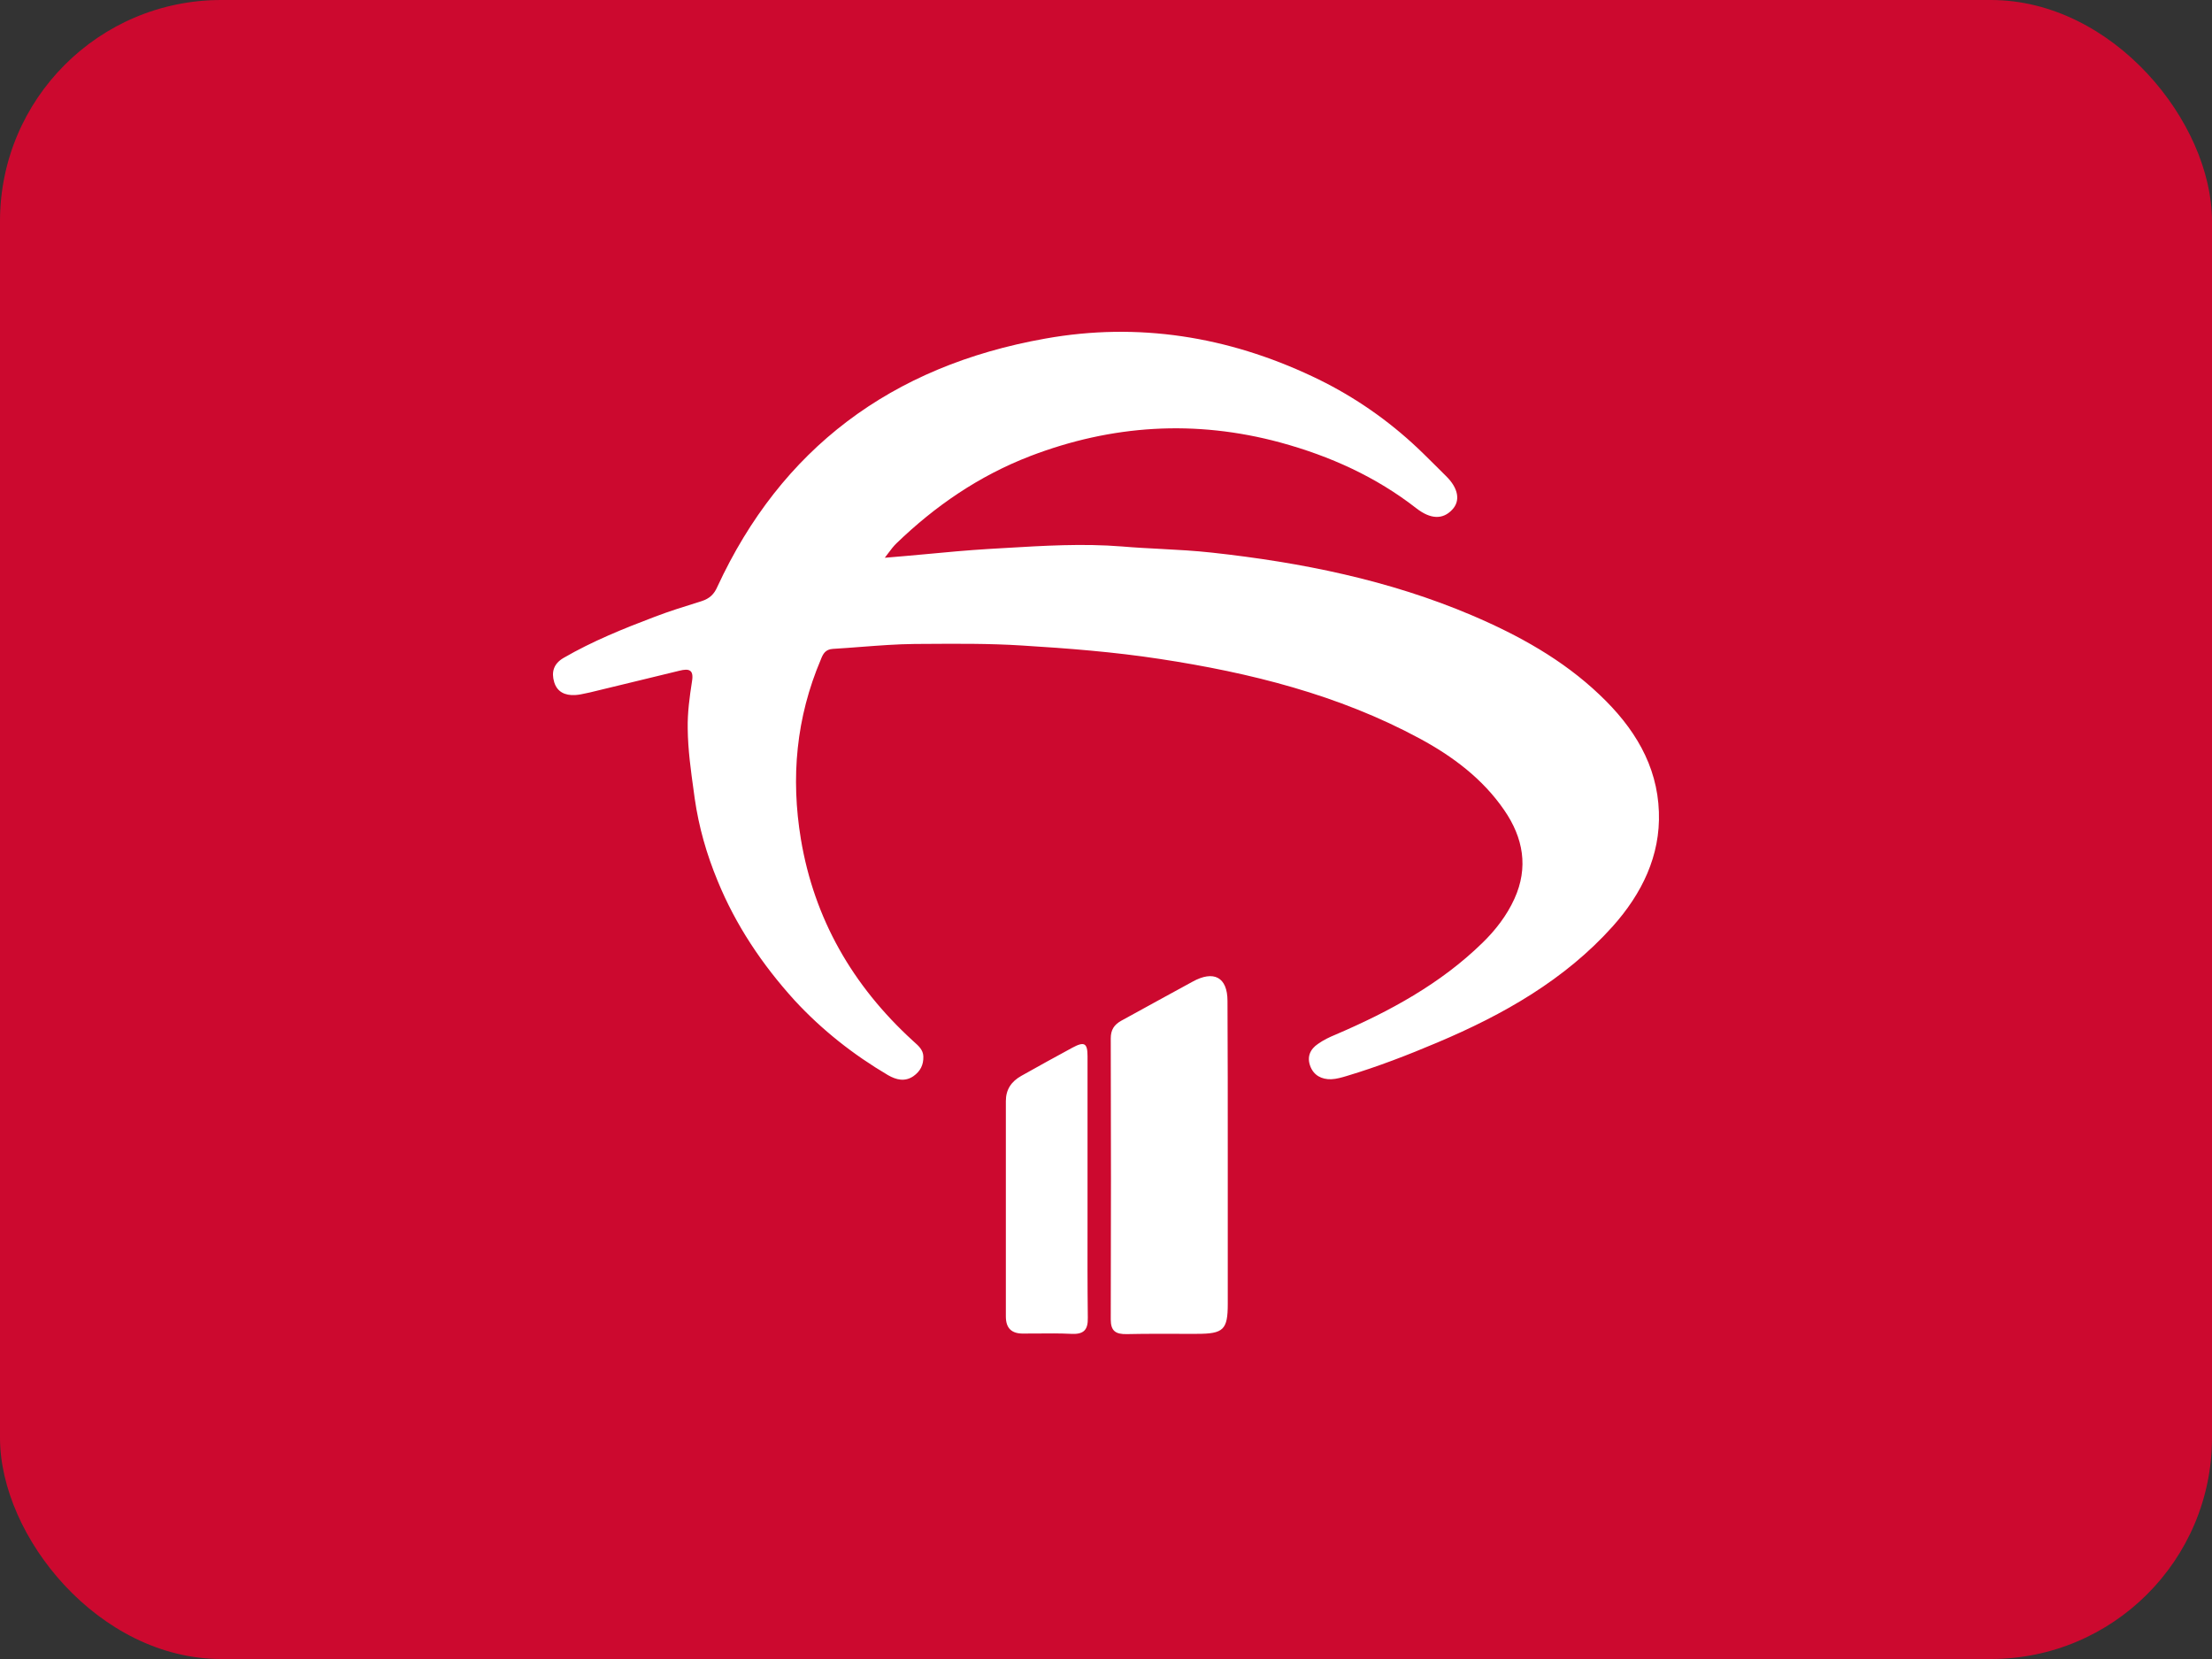 <svg width="40" height="30" viewBox="0 0 40 30" fill="none" xmlns="http://www.w3.org/2000/svg">
<rect x="0" y="0" width="40" height="30" fill="#333333" stroke="none"/>
<rect width="40" height="30" rx="4" fill="#CC092F"/>
<path fill-rule="evenodd" clip-rule="evenodd" d="M16.741 10.021L16.741 10.021C17.118 9.985 17.489 9.951 17.862 9.928C17.965 9.922 18.067 9.916 18.169 9.91C18.875 9.868 19.579 9.825 20.291 9.882C20.523 9.902 20.754 9.914 20.986 9.926C21.296 9.942 21.605 9.959 21.914 9.993C23.533 10.17 25.118 10.49 26.614 11.126C27.463 11.488 28.258 11.928 28.926 12.564C29.55 13.154 29.969 13.836 29.998 14.681C30.027 15.474 29.691 16.161 29.16 16.755C28.297 17.716 27.19 18.347 25.99 18.853C25.454 19.08 24.913 19.289 24.357 19.456C24.264 19.484 24.167 19.512 24.074 19.516C23.899 19.521 23.757 19.447 23.694 19.28C23.631 19.113 23.689 18.973 23.835 18.876C23.933 18.806 24.04 18.755 24.152 18.709C25.127 18.291 26.049 17.79 26.805 17.052C27.044 16.82 27.248 16.555 27.385 16.254C27.643 15.688 27.546 15.149 27.2 14.648C26.814 14.086 26.273 13.678 25.669 13.353C24.206 12.564 22.611 12.165 20.968 11.915C20.144 11.789 19.315 11.724 18.482 11.673C17.887 11.635 17.293 11.64 16.698 11.644L16.536 11.645C16.218 11.648 15.899 11.673 15.58 11.697L15.58 11.697C15.406 11.71 15.233 11.724 15.059 11.734C14.927 11.743 14.883 11.822 14.844 11.924C14.396 12.977 14.298 14.063 14.483 15.177C14.722 16.607 15.41 17.818 16.507 18.82L16.53 18.841C16.611 18.913 16.693 18.985 16.697 19.103C16.702 19.256 16.643 19.372 16.517 19.461C16.361 19.567 16.205 19.526 16.058 19.442C15.429 19.071 14.864 18.625 14.371 18.092C13.781 17.442 13.303 16.727 12.977 15.929C12.777 15.446 12.636 14.954 12.562 14.435L12.546 14.317C12.493 13.936 12.44 13.56 12.436 13.172C12.431 12.884 12.47 12.601 12.514 12.318C12.548 12.11 12.46 12.086 12.289 12.128C12.049 12.186 11.809 12.244 11.569 12.303C11.267 12.377 10.965 12.45 10.661 12.523C10.643 12.526 10.626 12.53 10.608 12.534C10.538 12.55 10.468 12.565 10.398 12.569C10.217 12.578 10.076 12.513 10.022 12.337C9.968 12.156 10.008 12.003 10.193 11.896C10.714 11.594 11.275 11.367 11.841 11.153C12.1 11.054 12.368 10.97 12.633 10.888L12.633 10.888L12.689 10.87C12.831 10.824 12.914 10.745 12.972 10.611C14.123 8.123 16.107 6.619 18.901 6.123C20.583 5.821 22.202 6.086 23.728 6.805C24.391 7.116 24.996 7.52 25.537 8.012C25.676 8.138 25.809 8.271 25.943 8.404L25.943 8.404C26.01 8.471 26.078 8.539 26.146 8.606C26.371 8.824 26.415 9.056 26.259 9.218C26.093 9.395 25.873 9.395 25.61 9.19C24.884 8.624 24.055 8.248 23.153 8.002C21.612 7.585 20.105 7.682 18.628 8.248C17.701 8.606 16.912 9.149 16.214 9.822C16.159 9.874 16.111 9.938 16.062 10.004L16.062 10.004C16.042 10.031 16.021 10.059 16 10.086C16.251 10.066 16.497 10.043 16.741 10.021ZM22.202 20.886V23.577C22.202 24.046 22.124 24.12 21.646 24.12C21.539 24.12 21.433 24.12 21.327 24.12H21.327C21.011 24.119 20.696 24.118 20.378 24.125C20.174 24.129 20.086 24.069 20.086 23.86C20.091 22.166 20.091 20.472 20.086 18.778C20.086 18.625 20.144 18.532 20.276 18.458C20.49 18.342 20.705 18.224 20.919 18.105C21.134 17.987 21.349 17.869 21.563 17.753C21.948 17.539 22.197 17.669 22.197 18.101C22.202 19.029 22.202 19.957 22.202 20.885L22.202 20.886ZM19.666 22.058C19.666 21.86 19.666 21.663 19.666 21.465L19.666 21.465V19.099C19.666 18.862 19.608 18.829 19.393 18.945C19.081 19.113 18.774 19.284 18.467 19.456L18.467 19.456C18.287 19.558 18.189 19.702 18.189 19.911V23.805C18.189 24.013 18.287 24.12 18.511 24.115C18.591 24.115 18.672 24.115 18.753 24.114C18.957 24.112 19.162 24.11 19.364 24.12C19.598 24.134 19.676 24.05 19.671 23.828C19.664 23.24 19.665 22.649 19.666 22.058Z" fill="white"/>
</svg>
